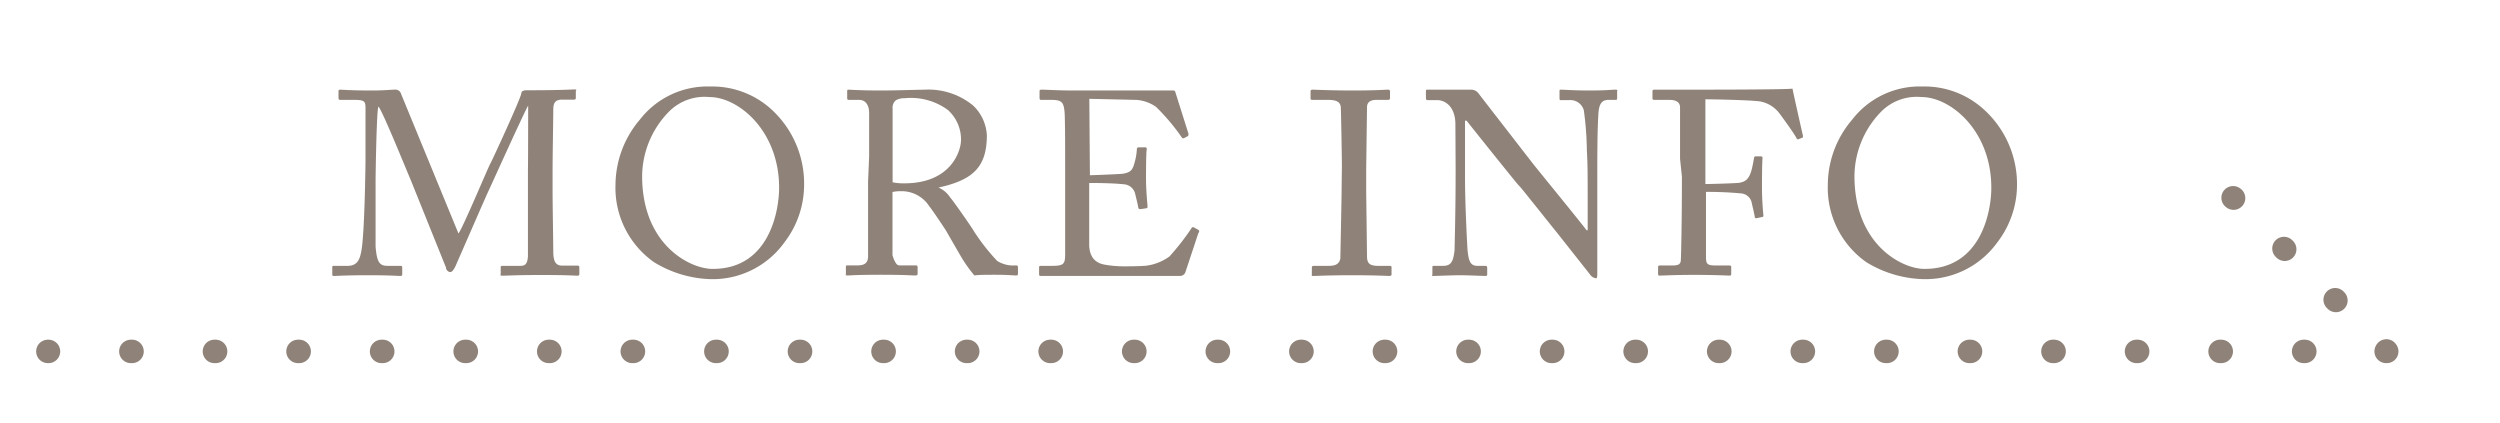 <svg height="36" viewBox="0 0 213 36" width="213" xmlns="http://www.w3.org/2000/svg"><g fill="#736357" opacity=".8"><path d="m39.06 19.89c.31-.33 2.54-5.65 2.71-5.94s2.58-5.53 2.65-6c0-.24.29-.26.51-.26 3 0 3.71-.07 4-.07s.13.07.13.15v.52c0 .13 0 .2-.18.2h-1c-.67 0-.74.4-.74.91s-.06 3.82-.06 5.31v1.56c0 1.11.06 4.71.06 5.15 0 .85.2 1.21.76 1.21h1.3c.13 0 .16.06.16.15v.51c0 .14 0 .2-.2.2s-.67-.06-3.12-.06c-2 0-2.91.06-3.2.06s-.18-.06-.18-.2v-.49c0-.11 0-.15.18-.15h1.51c.38 0 .58-.14.63-.8 0-.27 0-4.14 0-5.79v-1.42c.02-1.47.02-5.42.02-5.64-.22.29-3.38 7.29-3.49 7.51s-2.6 5.94-2.69 6.14-.27.53-.45.53-.37-.18-.37-.38l-3-7.45c-.43-1-2.45-6-2.76-6.27-.16.32-.24 5.92-.24 6.21s0 4.95 0 5.73c.11 1.27.31 1.63 1 1.63h1.12c.13 0 .15.06.15.15v.56c0 .09 0 .15-.2.15s-.84-.06-2.69-.06-2.67.06-2.87.06-.2 0-.2-.2v-.53c0-.07 0-.13.14-.13h1.17c.85 0 1.05-.58 1.18-1.34.27-1.58.34-7.27.34-7.67s0-3.67 0-4.31 0-.82-.91-.82h-1.23c-.14 0-.16-.07-.16-.16v-.58c0-.06 0-.13.16-.13s.82.07 2.71.07c1 0 1.62-.07 1.89-.07a.51.51 0 0 1 .58.38z"/><path d="m55.71 22.33a7.75 7.75 0 0 1 -3.27-6.6 8.64 8.64 0 0 1 2.07-5.53 7.29 7.29 0 0 1 6-2.83 7.49 7.49 0 0 1 5 1.76 8.57 8.57 0 0 1 3 6.65 8.06 8.06 0 0 1 -1.67 4.86 7.52 7.52 0 0 1 -6.4 3.14 9.76 9.76 0 0 1 -4.73-1.45zm10.67-6.33c0-4.87-3.47-7.73-5.93-7.73a4.27 4.27 0 0 0 -3.52 1.31 7.92 7.92 0 0 0 -2.22 5.42c0 5.85 4.07 7.91 6 7.91 4.85.02 5.67-4.98 5.67-6.91z"/><path d="m74.05 13.33c0-1.64 0-3.07 0-3.71s-.29-1.11-.85-1.11h-.89c-.11 0-.13-.07-.13-.16v-.56c0-.11 0-.15.13-.15s.89.07 2.76.07c1.24 0 3.31-.07 3.71-.07a6 6 0 0 1 4.14 1.36 3.76 3.76 0 0 1 1.16 2.53c0 2.78-1.27 3.82-4.12 4.45a2.23 2.23 0 0 1 1 .85c.26.28 1.84 2.55 2 2.84a17.35 17.35 0 0 0 2 2.56 2.57 2.57 0 0 0 1.6.38c.15 0 .17.08.17.17v.49c0 .14 0 .2-.17.2s-.76-.06-1.74-.06c-.64 0-1.46 0-1.8.06a12.07 12.07 0 0 1 -.93-1.26c-.18-.27-1.38-2.38-1.49-2.56s-1.16-1.76-1.42-2.07a2.8 2.8 0 0 0 -2.41-1.29 3 3 0 0 0 -.73.07v1.24 4.14s.23.87.56.87h1.4c.16 0 .18.06.18.17v.49c0 .16 0 .2-.25.2s-.8-.06-2.91-.06-2.53.06-2.78.06-.17-.06-.17-.18v-.51c0-.11 0-.17.11-.17h.91c.49 0 .87-.16.87-.76 0-2.2 0-4.29 0-6.4zm2 2.2a4.32 4.32 0 0 0 1 .09c4 0 4.83-2.78 4.83-3.71a3.38 3.38 0 0 0 -1.12-2.54 5.32 5.32 0 0 0 -3.69-1 1.35 1.35 0 0 0 -.75.18.83.83 0 0 0 -.27.71z"/><path d="m92.86 14.93c.17 0 2.55-.09 2.82-.13.64-.11.82-.29 1-1a4.9 4.9 0 0 0 .18-1.09.15.15 0 0 1 .16-.16h.55a.13.13 0 0 1 .13.17c-.06.38-.06 2.21-.06 2.54 0 .78.09 1.84.13 2.31 0 .11 0 .16-.13.18l-.49.07c-.11 0-.16-.05-.18-.2s-.18-.8-.24-1.05a1.06 1.06 0 0 0 -1-.87c-1-.11-2.58-.11-2.93-.11v1.41 3.8c0 1.16.58 1.6 1.27 1.74a9.07 9.07 0 0 0 1.64.15c.38 0 1.49 0 2-.06a4.29 4.29 0 0 0 1.93-.78 21.06 21.06 0 0 0 1.83-2.34c.06-.11.13-.2.26-.13l.36.2c.11.07.11.13 0 .31l-1.09 3.29a.48.48 0 0 1 -.49.33h-1.94-7-1.89-.95c-.14 0-.2 0-.2-.15v-.6c0-.09.06-.11.22-.11h.89c1 0 1.11-.16 1.11-1v-7.43c0-1.85 0-4.62-.07-4.85-.08-.71-.31-.86-1.13-.86h-.8c-.11 0-.18 0-.18-.16v-.6c0-.07.05-.11.16-.11.49 0 1.26.07 2.73.07h1 6.6.89s.16 0 .18.11l1.13 3.58c0 .09 0 .15-.06.2l-.34.18c-.06 0-.15 0-.17-.07a18 18 0 0 0 -2.19-2.6 3.31 3.31 0 0 0 -1.69-.6l-4-.09z"/><path d="m114.33 14.13c0-.53-.07-4.53-.09-4.87 0-.53-.27-.75-1.11-.75h-1.29c-.11 0-.18 0-.18-.14v-.6c0-.09.07-.13.16-.13.26 0 1.4.07 3.46.07s2.69-.07 3-.07a.14.14 0 0 1 .15.15v.56c0 .11-.06.16-.18.16h-1c-.45 0-.78.17-.78.62 0 .22-.07 5.13-.07 5.4v1.71c0 .22.07 5.36.07 5.61 0 .68.33.8 1 .8h.91c.11 0 .18 0 .18.15v.58c0 .09-.07.13-.2.13s-1.16-.06-3.1-.06c-2.11 0-3.06.06-3.31.06s-.18 0-.18-.13v-.6c0-.09.07-.13.18-.13h1.25c.44 0 .91-.07 1-.65 0-.33.11-5.13.11-6.31z"/><path d="m124 10.6c0-1.32-.67-2-1.47-2.07h-.91c-.11 0-.13-.09-.13-.16v-.6c0-.09 0-.13.13-.13s.29 0 .62 0 .83 0 1.58 0 1.22 0 1.49 0a.78.78 0 0 1 .69.36l4.65 6c.24.31 4 4.91 4.53 5.62h.09v-2.62c0-2 0-3.07-.07-4.18a26.62 26.62 0 0 0 -.26-3.43 1.19 1.19 0 0 0 -1.23-.86h-.71c-.09 0-.13 0-.13-.16v-.6c0-.09 0-.13.13-.13.31 0 1 .07 2.45.07s1.86-.07 2.15-.07.18.07.18.15v.56c0 .09 0 .16-.13.16h-.6c-.6 0-.82.37-.87 1.22-.09 1.49-.09 3.69-.09 5.13v8.32c0 .31 0 .53-.11.53a.73.73 0 0 1 -.53-.35l-2.71-3.43c-1.56-1.93-3.18-4-3.32-4.11s-4.33-5.36-4.47-5.54h-.13v4.94c0 2.07.18 5.69.22 6.14.09.86.23 1.29.83 1.29h.66c.16 0 .18.06.18.2v.48c0 .14 0 .18-.18.18s-1.55-.06-2.15-.06-2 .06-2.23.06-.11 0-.11-.15v-.58c0-.07 0-.13.13-.13h.76c.65 0 .89-.27 1-1.36 0-.42.09-3 .09-6.91z"/><path d="m143.14 13.53c0-1 0-4.11 0-4.38 0-.42-.31-.64-.91-.64h-1.29a.13.13 0 0 1 -.15-.14v-.6c0-.09.06-.13.15-.13s.4 0 .91 0 1.27 0 2.34 0c.38 0 8.18 0 8.53-.09.07.37.74 3.38.89 4v.16l-.4.16c-.07 0-.11 0-.18-.16-.2-.36-.78-1.18-1.42-2.05a2.69 2.69 0 0 0 -1.56-1c-.55-.13-4.09-.2-4.75-.2v6.11 1.11c.31 0 2.65-.06 2.91-.11.49-.09.78-.29 1-1 .07-.23.16-.69.23-1.09 0-.09.06-.16.15-.16h.45c.08 0 .13.07.13.16-.05.38-.05 2.22-.05 2.53 0 .8.07 1.87.12 2.31 0 .12 0 .16-.16.18l-.42.09c-.11 0-.14 0-.16-.15s-.18-.85-.24-1.09a1 1 0 0 0 -.91-.87 29.68 29.68 0 0 0 -3-.13v.82 4.73c0 .6.11.72.86.72h1.09c.13 0 .2 0 .2.13v.55c0 .14 0 .18-.18.18s-1.11-.06-3-.06c-1.73 0-2.58.06-2.91.06-.09 0-.14 0-.14-.15v-.6c0-.09.07-.11.16-.11h1c.58 0 .76-.09.78-.49s.09-3.25.09-7.07z"/><path d="m159 22.33a7.75 7.75 0 0 1 -3.27-6.6 8.58 8.58 0 0 1 2.07-5.53 7.26 7.26 0 0 1 6-2.83 7.49 7.49 0 0 1 5 1.76 8.58 8.58 0 0 1 3.05 6.65 8.06 8.06 0 0 1 -1.67 4.86 7.54 7.54 0 0 1 -6.4 3.14 9.74 9.74 0 0 1 -4.78-1.45zm10.66-6.33c0-4.87-3.47-7.73-5.94-7.73a4.26 4.26 0 0 0 -3.51 1.31 7.92 7.92 0 0 0 -2.21 5.42c0 5.85 4.06 7.91 5.95 7.91 4.89.02 5.71-4.98 5.71-6.91z"/></g><g style="opacity:.8;fill:none;stroke:#736357;stroke-linecap:round;stroke-linejoin:round;stroke-width:2"><path d="m4.08 29.94h.05"/><path d="m11.15 29.94h188.64" stroke-dasharray=".1 7.02"/><path d="m203.3 29.94h.05l-.03-.04"/><path d="m199.02 25.6-6.57-6.57" stroke-dasharray=".09 6.08"/><path d="m190.3 16.88-.04-.03"/></g></svg>